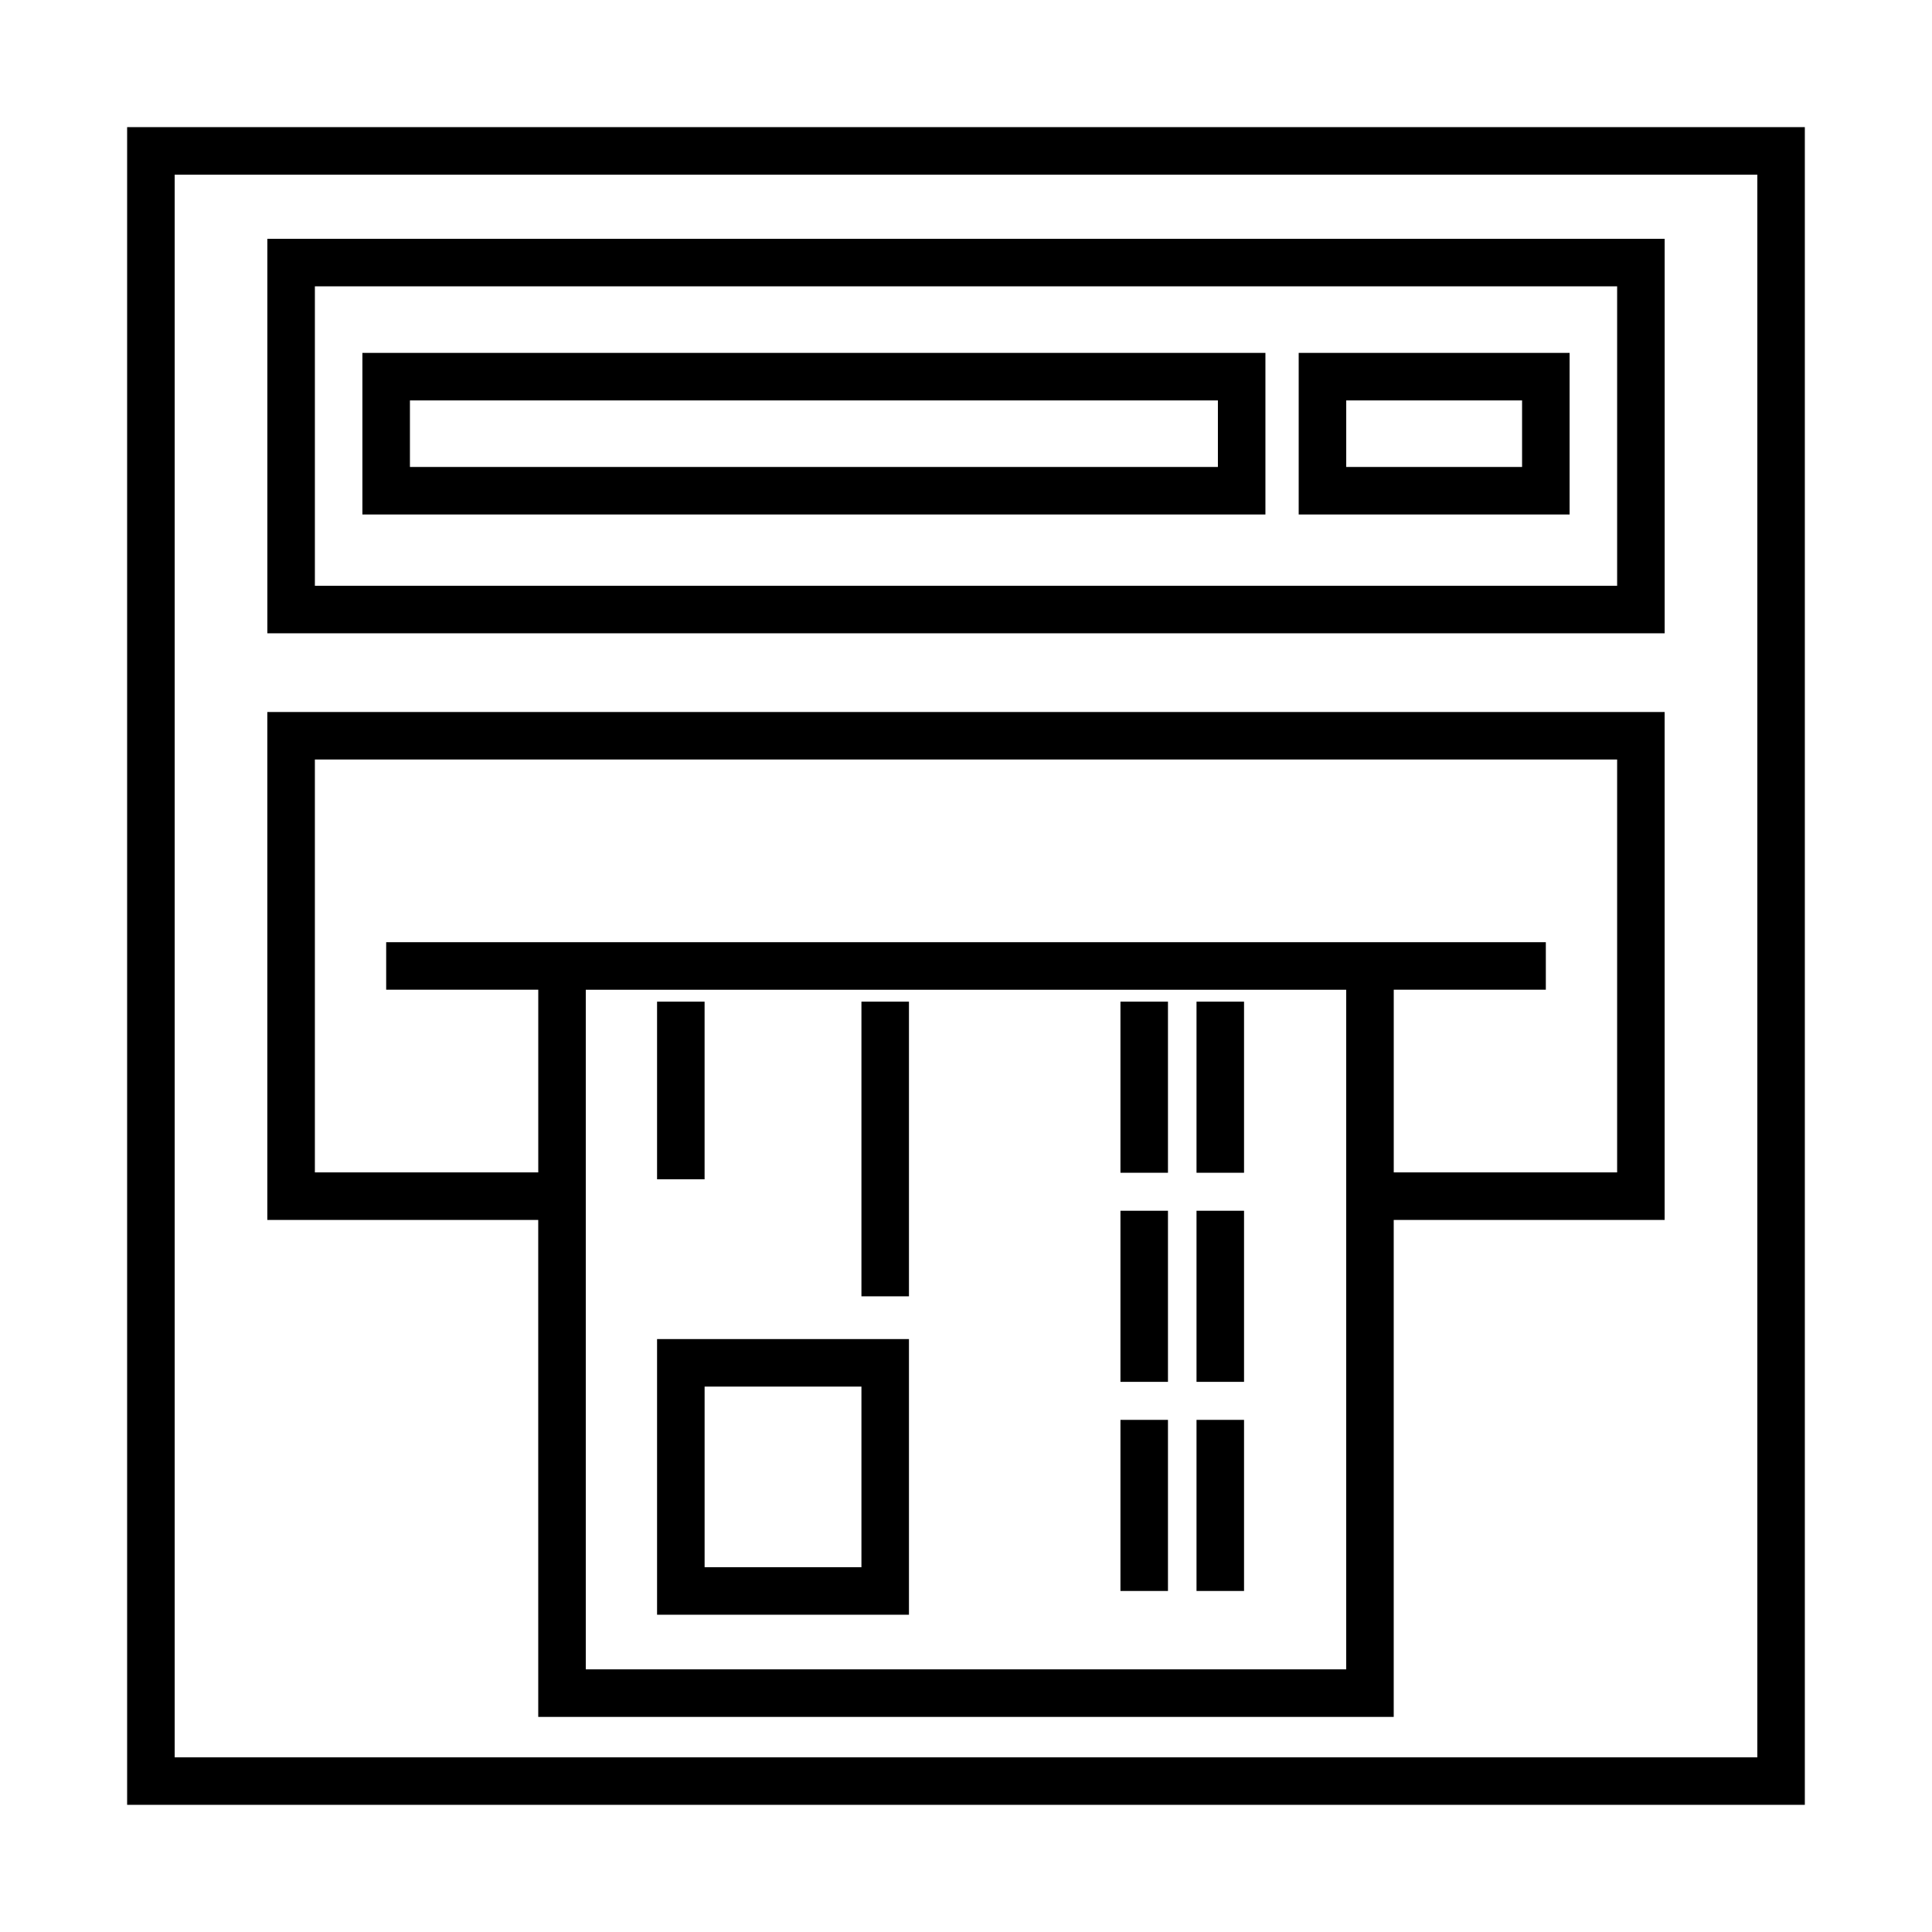 <?xml version="1.0" encoding="UTF-8"?>
<!-- Uploaded to: ICON Repo, www.svgrepo.com, Generator: ICON Repo Mixer Tools -->
<svg fill="#000000" width="800px" height="800px" version="1.1" viewBox="144 144 512 512" xmlns="http://www.w3.org/2000/svg">
 <g>
  <path d="m177.69 177.69v444.61h444.61v-444.61zm432.02 432.02h-419.42v-419.42h419.42z"/>
  <path d="m286.64 599h226.71v-131.7h71.793v-134.61h-370.3v134.61h71.793zm12.598-12.598v-180.11h201.52v180.11zm-71.793-131.7v-109.42h345.11v109.42h-59.199v-48.414h40.305v-12.594h-307.32v12.594h40.305v48.41z"/>
  <path d="m318.13 571.92h66.754v-73.051h-66.754zm12.598-60.457h41.562v47.863h-41.562z"/>
  <path d="m440.93 520.28h12.594v45.344h-12.594z"/>
  <path d="m461.09 520.28h12.594v45.344h-12.594z"/>
  <path d="m440.93 464.86h12.594v45.344h-12.594z"/>
  <path d="m461.09 464.86h12.594v45.344h-12.594z"/>
  <path d="m440.93 409.45h12.594v45.344h-12.594z"/>
  <path d="m461.09 409.45h12.594v45.344h-12.594z"/>
  <path d="m318.13 409.45h12.594v47.074h-12.594z"/>
  <path d="m372.29 409.45h12.594v78.09h-12.594z"/>
  <path d="m585.15 207.29h-370.3v104.54h370.3zm-12.594 91.945h-345.11v-79.352h345.11z"/>
  <path d="m479.35 237.52h-239.31v42.824h239.31zm-12.594 30.23h-214.12v-17.633h214.12z"/>
  <path d="m559.96 237.52h-71.793v42.824h71.793zm-12.594 30.23h-46.602v-17.633h46.602z"/>
 </g>
</svg>